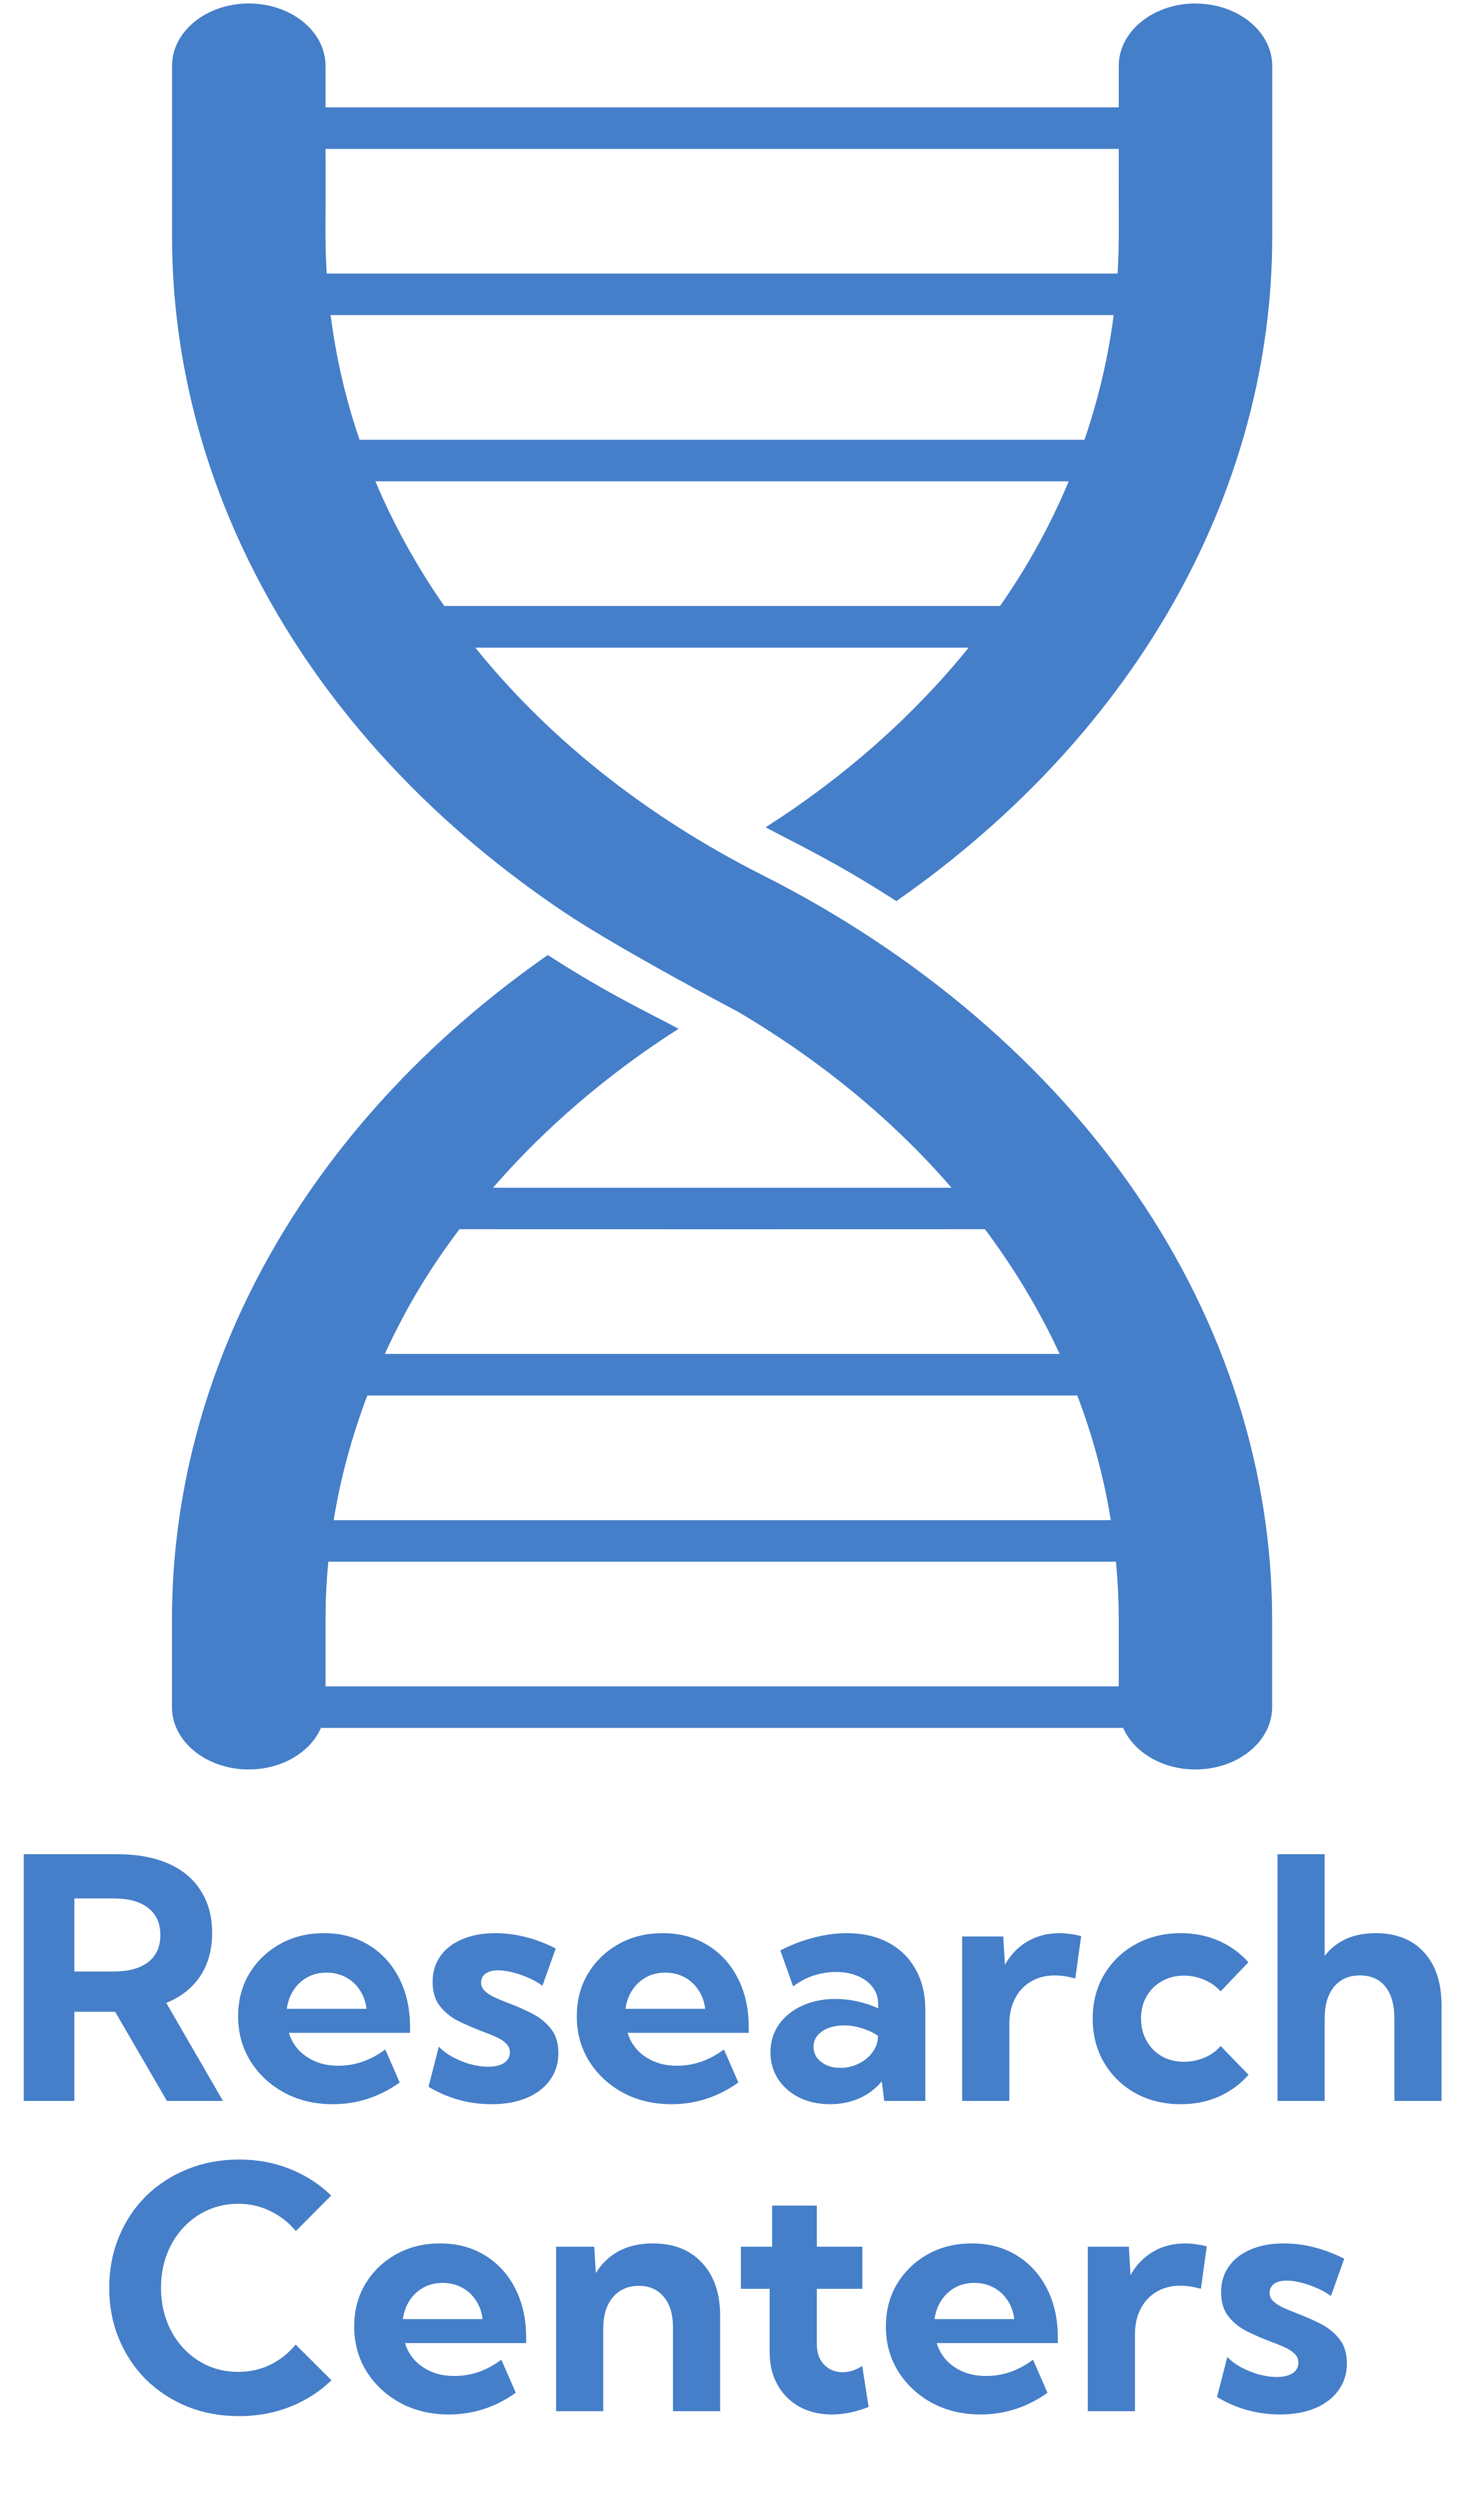 <svg width="165" height="282" viewBox="0 0 165 282" fill="none" xmlns="http://www.w3.org/2000/svg">
<path d="M25.166 237H18.839L12.994 226.943H8.393V237H2.678V209.168H13.254C15.493 209.168 17.41 209.521 19.006 210.226C20.602 210.931 21.82 211.951 22.661 213.287C23.515 214.611 23.941 216.2 23.941 218.056C23.941 219.961 23.49 221.587 22.587 222.936C21.696 224.271 20.422 225.273 18.765 225.941L25.166 237ZM8.393 222.397H12.827C14.522 222.397 15.821 222.045 16.724 221.34C17.639 220.622 18.097 219.602 18.097 218.278C18.097 216.955 17.639 215.94 16.724 215.235C15.821 214.518 14.522 214.159 12.827 214.159H8.393V222.397ZM45.112 234.922C42.812 236.555 40.294 237.371 37.56 237.371C35.532 237.371 33.707 236.938 32.087 236.072C30.479 235.194 29.205 234.007 28.265 232.51C27.337 231.013 26.873 229.325 26.873 227.444C26.873 225.651 27.294 224.049 28.135 222.639C28.988 221.229 30.145 220.115 31.605 219.299C33.064 218.482 34.722 218.074 36.577 218.074C38.495 218.074 40.183 218.526 41.643 219.429C43.102 220.319 44.24 221.569 45.057 223.177C45.873 224.772 46.281 226.622 46.281 228.725V229.318H32.606C32.829 230.048 33.194 230.691 33.701 231.248C34.208 231.792 34.839 232.225 35.594 232.547C36.348 232.868 37.214 233.029 38.191 233.029C40.084 233.029 41.847 232.417 43.48 231.192L45.112 234.922ZM32.365 226.609H41.364C41.265 225.805 41.012 225.1 40.603 224.494C40.208 223.876 39.682 223.393 39.026 223.047C38.383 222.701 37.66 222.527 36.855 222.527C36.039 222.527 35.309 222.707 34.666 223.065C34.035 223.424 33.522 223.907 33.126 224.513C32.73 225.119 32.477 225.818 32.365 226.609ZM48.359 235.404L49.528 230.877C49.899 231.285 50.394 231.662 51.013 232.009C51.644 232.355 52.318 232.633 53.035 232.844C53.765 233.042 54.452 233.141 55.095 233.141C55.862 233.141 56.462 232.998 56.895 232.714C57.328 232.417 57.544 232.021 57.544 231.526C57.544 231.118 57.395 230.778 57.099 230.506C56.814 230.221 56.425 229.974 55.93 229.764C55.447 229.541 54.909 229.325 54.315 229.114C53.511 228.805 52.683 228.446 51.829 228.038C50.988 227.63 50.277 227.073 49.695 226.368C49.114 225.663 48.823 224.729 48.823 223.566C48.823 222.453 49.114 221.488 49.695 220.672C50.277 219.843 51.099 219.206 52.163 218.761C53.227 218.303 54.464 218.074 55.874 218.074C58.162 218.074 60.445 218.649 62.721 219.8L61.218 224.012C60.822 223.702 60.327 223.418 59.733 223.158C59.14 222.886 58.527 222.67 57.897 222.509C57.278 222.348 56.721 222.268 56.227 222.268C55.62 222.268 55.144 222.391 54.798 222.639C54.464 222.886 54.297 223.226 54.297 223.659C54.297 223.981 54.414 224.271 54.649 224.531C54.884 224.779 55.231 225.02 55.688 225.255C56.158 225.478 56.734 225.719 57.414 225.979C58.255 226.288 59.102 226.659 59.956 227.092C60.822 227.512 61.546 228.081 62.127 228.799C62.721 229.504 63.018 230.444 63.018 231.619C63.018 232.77 62.702 233.778 62.071 234.644C61.453 235.509 60.575 236.184 59.437 236.666C58.311 237.136 56.987 237.371 55.466 237.371C52.93 237.371 50.561 236.715 48.359 235.404ZM83.335 234.922C81.034 236.555 78.517 237.371 75.783 237.371C73.755 237.371 71.93 236.938 70.31 236.072C68.701 235.194 67.427 234.007 66.487 232.51C65.56 231.013 65.096 229.325 65.096 227.444C65.096 225.651 65.516 224.049 66.357 222.639C67.211 221.229 68.368 220.115 69.827 219.299C71.287 218.482 72.944 218.074 74.8 218.074C76.717 218.074 78.406 218.526 79.865 219.429C81.325 220.319 82.463 221.569 83.279 223.177C84.096 224.772 84.504 226.622 84.504 228.725V229.318H70.829C71.052 230.048 71.417 230.691 71.924 231.248C72.431 231.792 73.062 232.225 73.816 232.547C74.571 232.868 75.437 233.029 76.414 233.029C78.307 233.029 80.069 232.417 81.702 231.192L83.335 234.922ZM70.588 226.609H79.587C79.488 225.805 79.234 225.1 78.826 224.494C78.43 223.876 77.905 223.393 77.249 223.047C76.606 222.701 75.882 222.527 75.078 222.527C74.262 222.527 73.532 222.707 72.889 223.065C72.258 223.424 71.745 223.907 71.349 224.513C70.953 225.119 70.699 225.818 70.588 226.609ZM104.432 237H99.793L99.515 234.792C98.834 235.608 97.993 236.245 96.991 236.703C95.989 237.148 94.888 237.371 93.689 237.371C92.39 237.371 91.233 237.124 90.219 236.629C89.204 236.122 88.407 235.429 87.825 234.551C87.244 233.66 86.953 232.652 86.953 231.526C86.953 230.339 87.269 229.294 87.899 228.391C88.53 227.488 89.396 226.783 90.497 226.275C91.61 225.756 92.872 225.496 94.282 225.496C95.111 225.496 95.94 225.589 96.769 225.774C97.61 225.96 98.389 226.22 99.106 226.554V226.071C99.106 225.329 98.896 224.692 98.476 224.16C98.067 223.616 97.498 223.195 96.769 222.898C96.051 222.602 95.247 222.453 94.356 222.453C93.503 222.453 92.656 222.589 91.814 222.861C90.986 223.133 90.219 223.542 89.514 224.086L88.066 220.022C89.316 219.379 90.578 218.897 91.852 218.575C93.138 218.241 94.381 218.074 95.581 218.074C97.387 218.074 98.952 218.433 100.275 219.15C101.599 219.855 102.619 220.857 103.337 222.156C104.067 223.443 104.432 224.97 104.432 226.739V237ZM94.857 233.271C95.562 233.271 96.237 233.116 96.88 232.807C97.523 232.497 98.043 232.077 98.439 231.545C98.847 231.013 99.063 230.425 99.088 229.782V229.652C98.544 229.281 97.938 228.997 97.269 228.799C96.614 228.589 95.946 228.483 95.266 228.483C94.251 228.483 93.422 228.706 92.779 229.151C92.136 229.597 91.814 230.172 91.814 230.877C91.814 231.335 91.944 231.749 92.204 232.12C92.476 232.479 92.841 232.763 93.299 232.974C93.757 233.172 94.276 233.271 94.857 233.271ZM113.913 237H108.588V218.445H113.227L113.412 221.655C114.031 220.53 114.872 219.651 115.936 219.021C116.999 218.39 118.218 218.074 119.591 218.074C119.987 218.074 120.382 218.105 120.778 218.167C121.187 218.216 121.601 218.297 122.021 218.408L121.354 223.195C120.537 222.96 119.764 222.843 119.034 222.843C118.007 222.843 117.104 223.078 116.325 223.548C115.558 224.006 114.965 224.649 114.544 225.478C114.123 226.294 113.913 227.253 113.913 228.354V237ZM140.91 234.05C140.007 235.089 138.9 235.905 137.589 236.499C136.278 237.08 134.837 237.371 133.266 237.371C131.361 237.371 129.654 236.957 128.145 236.128C126.648 235.287 125.466 234.136 124.601 232.677C123.747 231.217 123.32 229.566 123.32 227.723C123.32 225.867 123.747 224.216 124.601 222.769C125.466 221.309 126.648 220.165 128.145 219.336C129.654 218.495 131.361 218.074 133.266 218.074C134.824 218.074 136.259 218.365 137.57 218.946C138.882 219.528 139.989 220.332 140.892 221.358L137.756 224.643C137.273 224.086 136.661 223.653 135.919 223.344C135.189 223.022 134.422 222.861 133.618 222.861C132.69 222.861 131.862 223.072 131.132 223.492C130.402 223.9 129.827 224.469 129.406 225.199C128.986 225.917 128.775 226.745 128.775 227.686C128.775 228.638 128.986 229.485 129.406 230.228C129.827 230.97 130.402 231.551 131.132 231.972C131.862 232.38 132.69 232.584 133.618 232.584C134.422 232.584 135.195 232.429 135.938 232.12C136.68 231.799 137.286 231.359 137.756 230.803L140.91 234.05ZM144.176 237V209.168H149.501V220.635C150.837 218.928 152.754 218.074 155.253 218.074C157.591 218.074 159.415 218.798 160.727 220.245C162.038 221.68 162.693 223.69 162.693 226.275V237H157.368V227.686C157.368 226.139 157.028 224.946 156.348 224.104C155.667 223.263 154.715 222.843 153.49 222.843C152.241 222.843 151.264 223.27 150.559 224.123C149.854 224.977 149.501 226.164 149.501 227.686V237H144.176Z" fill="#457EC9"/>
<path d="M37.413 268.512C36.114 269.773 34.574 270.763 32.793 271.48C31.012 272.198 29.076 272.557 26.985 272.557C24.87 272.557 22.922 272.198 21.141 271.48C19.359 270.751 17.807 269.736 16.483 268.438C15.172 267.126 14.152 265.592 13.422 263.836C12.692 262.079 12.327 260.162 12.327 258.084C12.327 256.006 12.692 254.089 13.422 252.332C14.152 250.563 15.172 249.029 16.483 247.73C17.807 246.432 19.359 245.424 21.141 244.706C22.922 243.976 24.87 243.611 26.985 243.611C29.064 243.611 30.987 243.97 32.756 244.688C34.537 245.405 36.077 246.401 37.376 247.675L33.387 251.683C32.607 250.73 31.655 249.982 30.529 249.438C29.416 248.881 28.204 248.603 26.893 248.603C25.643 248.603 24.487 248.844 23.423 249.326C22.371 249.796 21.45 250.464 20.658 251.33C19.866 252.184 19.254 253.186 18.821 254.336C18.388 255.486 18.172 256.729 18.172 258.065C18.172 259.426 18.388 260.682 18.821 261.832C19.254 262.982 19.866 263.991 20.658 264.856C21.45 265.71 22.371 266.378 23.423 266.86C24.487 267.33 25.643 267.565 26.893 267.565C28.204 267.565 29.416 267.293 30.529 266.749C31.643 266.192 32.589 265.438 33.368 264.485L37.413 268.512ZM58.213 269.922C55.912 271.555 53.395 272.371 50.661 272.371C48.633 272.371 46.808 271.938 45.188 271.072C43.579 270.194 42.305 269.007 41.365 267.51C40.438 266.013 39.974 264.325 39.974 262.444C39.974 260.651 40.394 259.049 41.235 257.639C42.089 256.229 43.245 255.115 44.705 254.299C46.165 253.482 47.822 253.074 49.678 253.074C51.595 253.074 53.283 253.526 54.743 254.429C56.203 255.319 57.341 256.569 58.157 258.177C58.974 259.772 59.382 261.622 59.382 263.725V264.318H45.707C45.93 265.048 46.295 265.691 46.802 266.248C47.309 266.792 47.94 267.225 48.694 267.547C49.449 267.868 50.315 268.029 51.292 268.029C53.185 268.029 54.947 267.417 56.58 266.192L58.213 269.922ZM45.466 261.609H54.465C54.366 260.805 54.112 260.1 53.704 259.494C53.308 258.876 52.783 258.393 52.127 258.047C51.484 257.701 50.76 257.527 49.956 257.527C49.14 257.527 48.41 257.707 47.767 258.065C47.136 258.424 46.622 258.907 46.227 259.513C45.831 260.119 45.577 260.818 45.466 261.609ZM81.276 272H75.951V262.5C75.951 261.053 75.605 259.921 74.912 259.104C74.232 258.276 73.298 257.861 72.11 257.861C70.873 257.861 69.89 258.294 69.16 259.16C68.443 260.014 68.084 261.176 68.084 262.648V272H62.759V253.445H67.064L67.249 256.414C67.917 255.326 68.789 254.497 69.865 253.928C70.941 253.359 72.209 253.074 73.669 253.074C76.032 253.074 77.887 253.804 79.235 255.264C80.596 256.711 81.276 258.715 81.276 261.275V272ZM98.031 271.518C96.609 272.087 95.23 272.371 93.894 272.371C92.508 272.371 91.284 272.08 90.22 271.499C89.168 270.905 88.346 270.083 87.752 269.031C87.158 267.967 86.861 266.743 86.861 265.357V258.195H83.614V253.445H87.14V248.807H92.186V253.445H97.326V258.195H92.186V264.393C92.186 265.407 92.465 266.199 93.022 266.768C93.578 267.324 94.271 267.603 95.1 267.603C95.854 267.603 96.59 267.368 97.308 266.897L98.031 271.518ZM118.219 269.922C115.918 271.555 113.401 272.371 110.667 272.371C108.638 272.371 106.814 271.938 105.193 271.072C103.585 270.194 102.311 269.007 101.371 267.51C100.443 266.013 99.98 264.325 99.98 262.444C99.98 260.651 100.4 259.049 101.241 257.639C102.095 256.229 103.251 255.115 104.711 254.299C106.171 253.482 107.828 253.074 109.684 253.074C111.601 253.074 113.289 253.526 114.749 254.429C116.209 255.319 117.347 256.569 118.163 258.177C118.979 259.772 119.388 261.622 119.388 263.725V264.318H105.713C105.936 265.048 106.3 265.691 106.808 266.248C107.315 266.792 107.946 267.225 108.7 267.547C109.455 267.868 110.321 268.029 111.298 268.029C113.19 268.029 114.953 267.417 116.586 266.192L118.219 269.922ZM105.472 261.609H114.471C114.372 260.805 114.118 260.1 113.71 259.494C113.314 258.876 112.788 258.393 112.133 258.047C111.49 257.701 110.766 257.527 109.962 257.527C109.146 257.527 108.416 257.707 107.772 258.065C107.142 258.424 106.628 258.907 106.232 259.513C105.837 260.119 105.583 260.818 105.472 261.609ZM128.09 272H122.765V253.445H127.403L127.589 256.655C128.207 255.53 129.049 254.651 130.112 254.021C131.176 253.39 132.395 253.074 133.768 253.074C134.163 253.074 134.559 253.105 134.955 253.167C135.363 253.216 135.778 253.297 136.198 253.408L135.53 258.195C134.714 257.96 133.941 257.843 133.211 257.843C132.184 257.843 131.281 258.078 130.502 258.548C129.735 259.006 129.141 259.649 128.721 260.478C128.3 261.294 128.09 262.253 128.09 263.354V272ZM137.349 270.404L138.518 265.877C138.889 266.285 139.383 266.662 140.002 267.009C140.633 267.355 141.307 267.633 142.024 267.844C142.754 268.042 143.441 268.141 144.084 268.141C144.851 268.141 145.451 267.998 145.884 267.714C146.317 267.417 146.533 267.021 146.533 266.526C146.533 266.118 146.385 265.778 146.088 265.506C145.803 265.221 145.414 264.974 144.919 264.764C144.437 264.541 143.898 264.325 143.305 264.114C142.501 263.805 141.672 263.446 140.818 263.038C139.977 262.63 139.266 262.073 138.685 261.368C138.103 260.663 137.812 259.729 137.812 258.566C137.812 257.453 138.103 256.488 138.685 255.672C139.266 254.843 140.089 254.206 141.152 253.761C142.216 253.303 143.453 253.074 144.863 253.074C147.152 253.074 149.434 253.649 151.71 254.8L150.207 259.012C149.811 258.702 149.316 258.418 148.723 258.158C148.129 257.886 147.517 257.67 146.886 257.509C146.267 257.348 145.711 257.268 145.216 257.268C144.61 257.268 144.133 257.391 143.787 257.639C143.453 257.886 143.286 258.226 143.286 258.659C143.286 258.981 143.404 259.271 143.639 259.531C143.874 259.779 144.22 260.02 144.678 260.255C145.148 260.478 145.723 260.719 146.403 260.979C147.244 261.288 148.092 261.659 148.945 262.092C149.811 262.512 150.535 263.081 151.116 263.799C151.71 264.504 152.007 265.444 152.007 266.619C152.007 267.77 151.691 268.778 151.061 269.644C150.442 270.509 149.564 271.184 148.426 271.666C147.3 272.136 145.977 272.371 144.455 272.371C141.919 272.371 139.55 271.715 137.349 270.404Z" fill="#457EC9"/>
<path d="M134.922 0.391C130.146 0.391 126.261 3.541 126.261 7.422V12.109H36.74V7.422C36.74 3.541 32.855 0.391 28.079 0.391C23.303 0.391 19.418 3.541 19.418 7.422V26.678C19.418 55.403 34.893 83.575 63.633 102.878C69.901 107.088 83.252 114.119 83.194 114.081C92.698 119.669 100.832 126.409 107.388 133.984H55.641C61.489 127.253 68.552 121.178 76.581 116.059C73.213 114.231 68.992 112.328 62.149 107.941C62.044 107.875 61.929 107.809 61.824 107.734C34.137 127.056 19.408 154.684 19.408 182.697V192.578C19.408 196.459 23.294 199.609 28.069 199.609C31.831 199.609 35.036 197.65 36.223 194.922H126.758C127.955 197.65 131.151 199.609 134.912 199.609C139.688 199.609 143.573 196.459 143.573 192.578V182.697C143.573 165.925 138.271 149.313 128.232 134.659C118.384 120.278 103.828 107.678 86.065 98.725C72.523 91.891 61.652 82.994 53.641 73.056H109.321C103.12 80.734 95.358 87.616 86.41 93.325C89.54 95.022 93.98 97.037 100.88 101.472C100.976 101.528 101.072 101.594 101.167 101.65C128.902 82.291 143.583 54.644 143.583 26.688V7.431C143.583 3.55 139.697 0.4 134.922 0.4V0.391ZM51.852 138.663C52.11 138.672 110.891 138.672 111.159 138.663C114.499 143.125 117.322 147.831 119.59 152.734H43.43C45.889 147.391 48.54 143.059 51.852 138.663ZM36.74 182.697C36.74 180.522 36.845 178.337 37.056 176.172H125.945C126.146 178.328 126.261 180.503 126.261 182.697V190.234H36.74V182.697ZM37.659 171.484C38.434 166.712 39.716 162.006 41.458 157.422H121.581C123.323 161.978 124.586 166.675 125.361 171.484H37.668H37.659ZM126.261 16.797C126.232 25.722 126.347 27.306 126.127 30.859H36.874C36.644 27.053 36.778 25.928 36.74 16.797H126.261ZM122.394 49.609H40.578C39.018 45.044 37.927 40.347 37.314 35.547H125.687C125.074 40.309 123.964 45.016 122.394 49.609ZM42.367 54.297H120.614C118.48 59.388 115.915 63.991 112.862 68.359H50.139C47.028 63.888 44.425 59.181 42.367 54.297Z" fill="#457EC9"/>
</svg>

